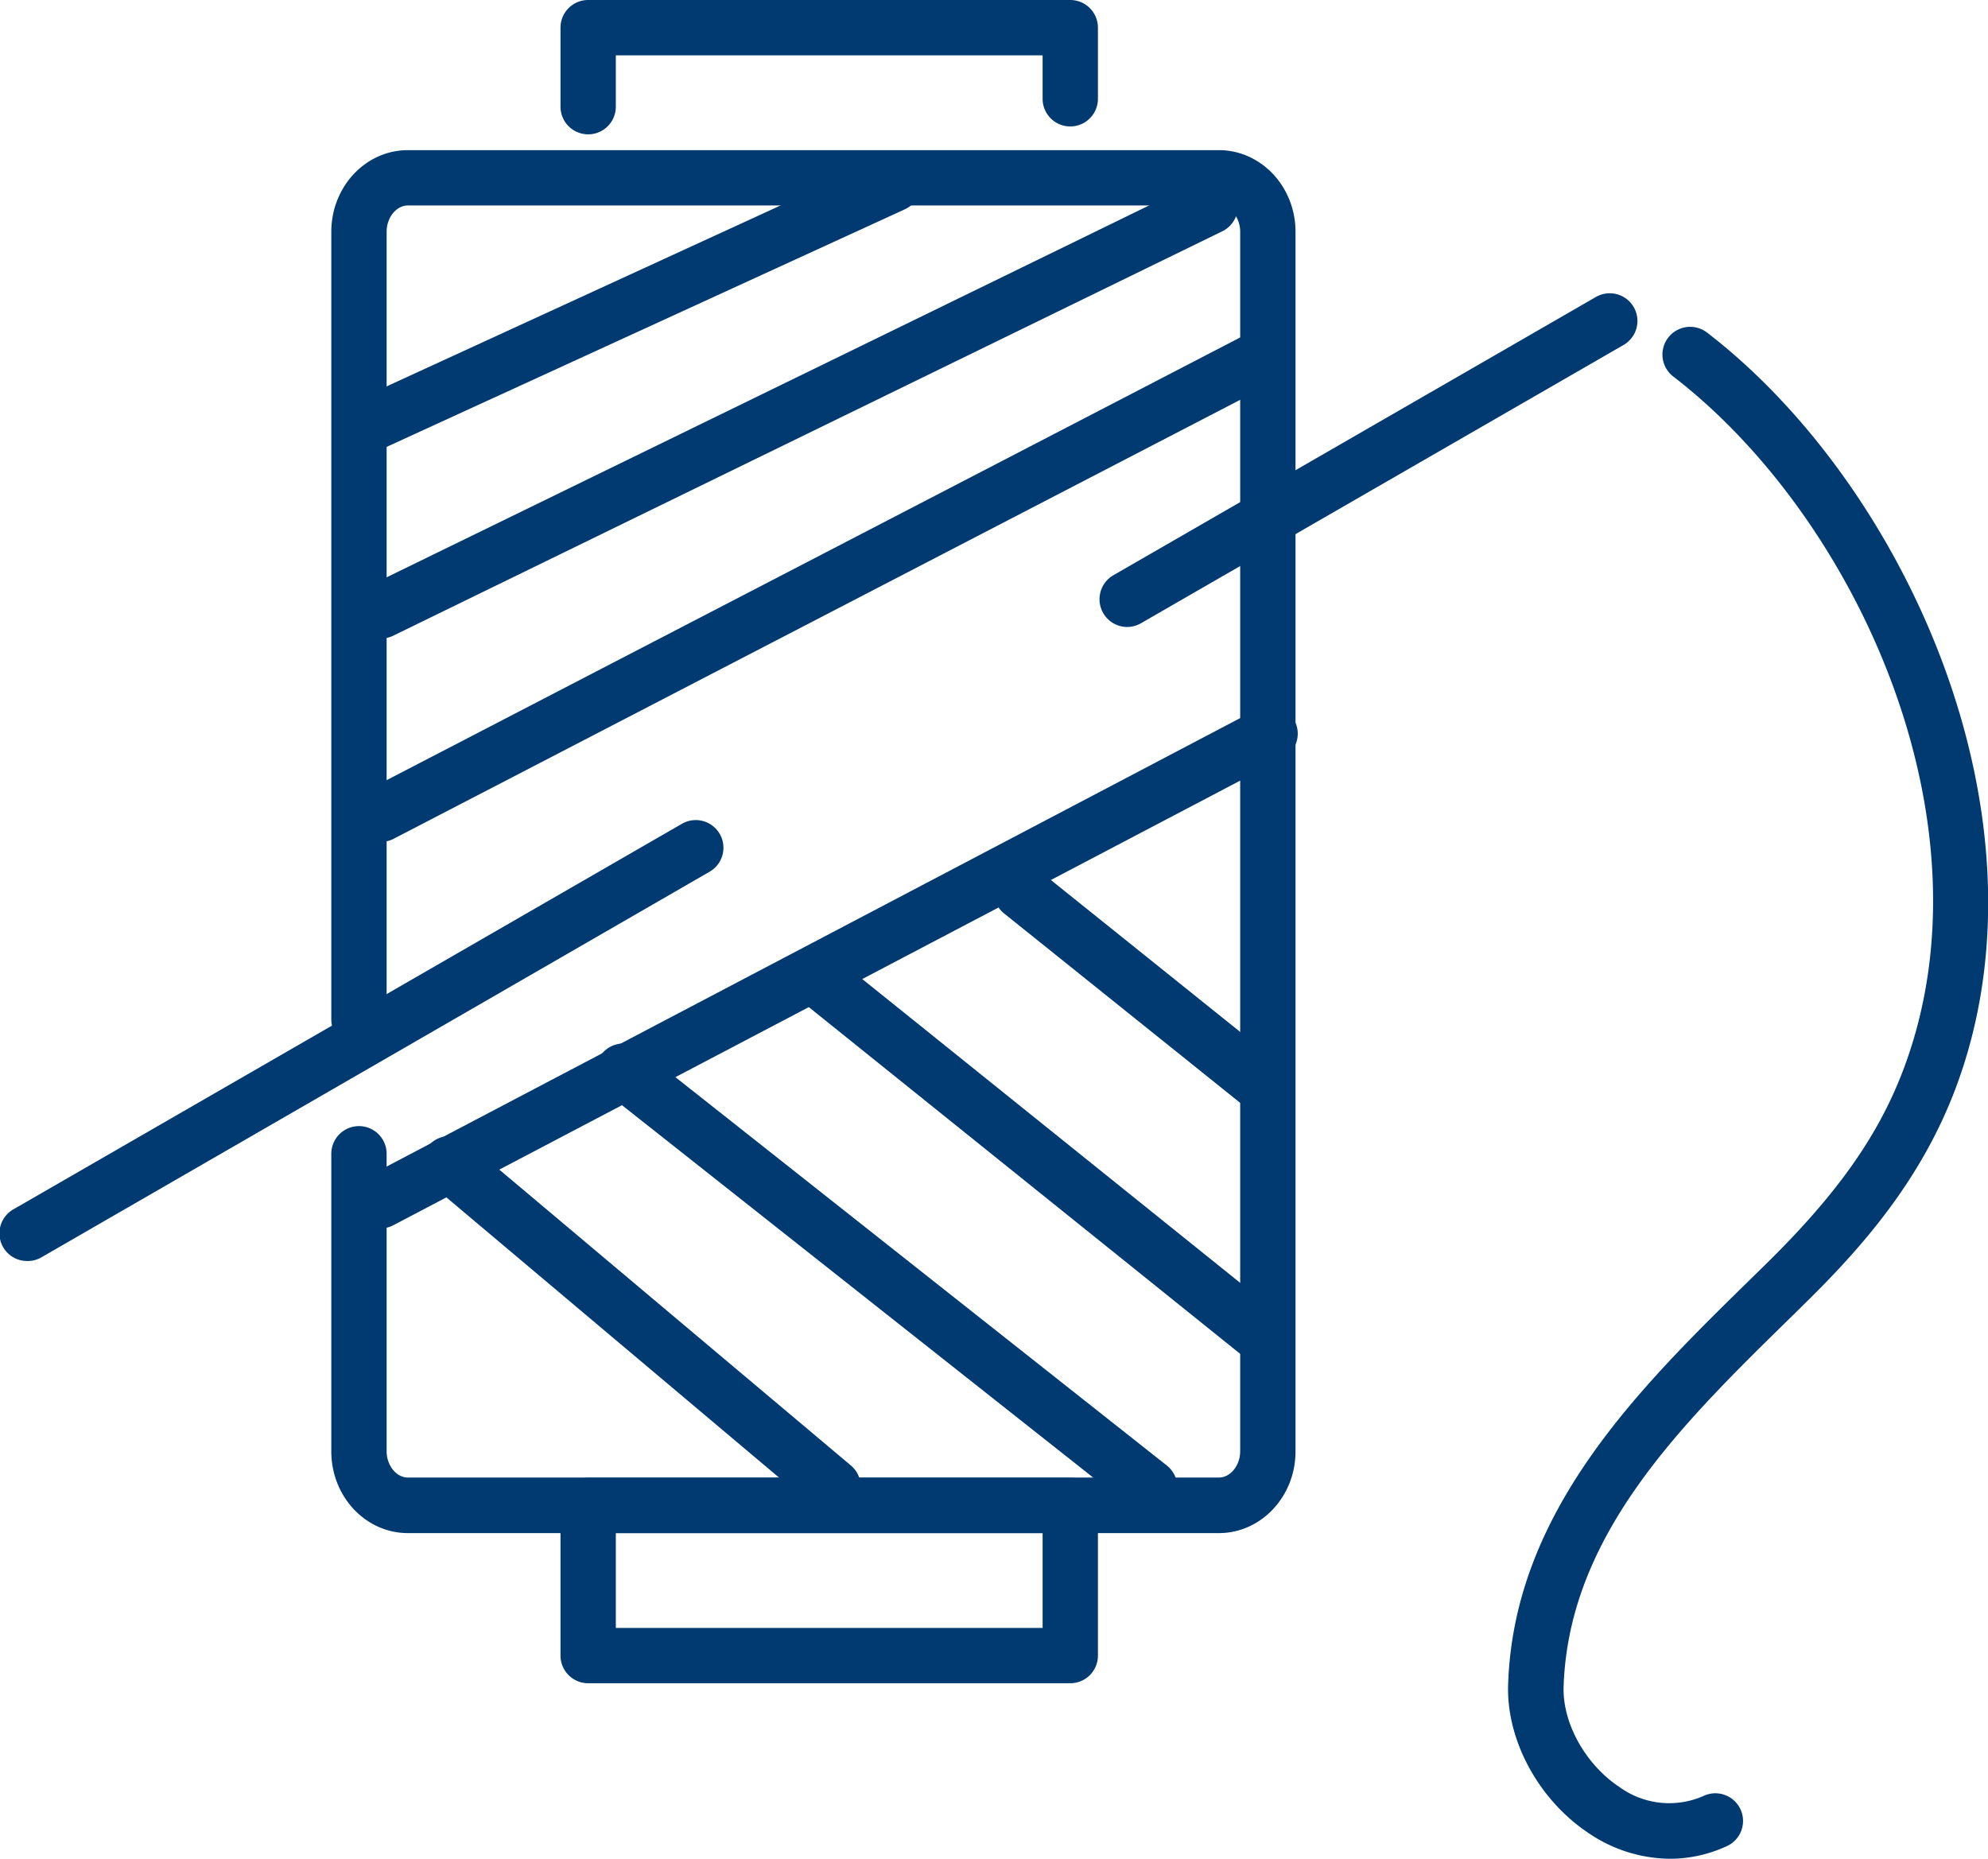 <svg xmlns="http://www.w3.org/2000/svg" viewBox="0 0 251.54 235.21"><title>ago-filo</title><g id="Livello_2" data-name="Livello 2"><g id="Livello_1-2" data-name="Livello 1"><path d="M142.62,79.34a3.51,3.51,0,0,1-1.76-6.54l61.07-35.22a3.5,3.5,0,0,1,3.5,6.07L144.36,78.87A3.55,3.55,0,0,1,142.62,79.34Z" style="fill:#003a70"/><path d="M3.5,159.57A3.5,3.5,0,0,1,1.75,153l84.54-48.76a3.5,3.5,0,1,1,3.49,6.07L5.25,159.1A3.46,3.46,0,0,1,3.5,159.57Z" style="fill:#003a70"/><path d="M211.29,235.21a18.51,18.51,0,0,1-10.2-3.19c-6.36-4.19-10.48-11.74-10.27-18.78.67-22,16.64-37.63,30.73-51.43l1.92-1.88c9.06-8.91,14.28-16.32,17.44-24.79,11.66-31.2-6.08-69.72-29.2-87.5A3.5,3.5,0,0,1,216,42.09c25.09,19.3,44.27,61.3,31.49,95.5-4.46,11.93-12.16,20.51-19.1,27.33l-1.92,1.89c-13.79,13.5-28,27.47-28.63,46.64-.14,4.63,2.79,9.87,7.12,12.72a10.73,10.73,0,0,0,10.61,1.08,3.5,3.5,0,0,1,2.95,6.35A17.16,17.16,0,0,1,211.29,235.21Z" style="fill:#003a70"/><path d="M47.27,57a3.5,3.5,0,0,1-1.46-6.68l65.77-30.21a3.5,3.5,0,0,1,2.92,6.37L48.73,56.64A3.44,3.44,0,0,1,47.27,57Z" style="fill:#003a70"/><path d="M48.22,80.79a3.5,3.5,0,0,1-1.53-6.65L151.54,23a3.5,3.5,0,1,1,3.07,6.29L49.76,80.44A3.53,3.53,0,0,1,48.22,80.79Z" style="fill:#003a70"/><path d="M48.22,106.53a3.5,3.5,0,0,1-1.61-6.61L158.14,42.07a3.5,3.5,0,1,1,3.22,6.22L49.83,106.13A3.43,3.43,0,0,1,48.22,106.53Z" style="fill:#003a70"/><path d="M48.22,155.44a3.5,3.5,0,0,1-1.63-6.6l112.48-59.1a3.5,3.5,0,0,1,3.26,6.2L49.85,155A3.54,3.54,0,0,1,48.22,155.44Z" style="fill:#003a70"/><path d="M145.47,191.66a3.47,3.47,0,0,1-2.17-.75L76.94,138.46A3.5,3.5,0,1,1,81.28,133l66.36,52.45a3.5,3.5,0,0,1-2.17,6.24Z" style="fill:#003a70"/><path d="M159.75,172.6a3.47,3.47,0,0,1-2.19-.77L101.79,127a3.5,3.5,0,0,1,4.39-5.46l55.76,44.83a3.5,3.5,0,0,1-2.19,6.23Z" style="fill:#003a70"/><path d="M159.75,140.84a3.47,3.47,0,0,1-2.19-.77l-30.51-24.48a3.5,3.5,0,0,1,4.39-5.46l30.5,24.48a3.5,3.5,0,0,1-2.19,6.23Z" style="fill:#003a70"/><path d="M105.41,191.66a3.51,3.51,0,0,1-2.25-.82L54.68,150a3.5,3.5,0,1,1,4.51-5.35l48.48,40.8a3.5,3.5,0,0,1-2.26,6.17Z" style="fill:#003a70"/><path d="M74.42,17a3.5,3.5,0,0,1-3.5-3.5V3.5A3.5,3.5,0,0,1,74.42,0h61a3.5,3.5,0,0,1,3.5,3.5v9a3.5,3.5,0,0,1-7,0V7h-54v6.5A3.5,3.5,0,0,1,74.42,17Z" style="fill:#003a70"/><path d="M135.42,213h-61a3.5,3.5,0,0,1-3.5-3.5v-19a3.5,3.5,0,0,1,3.5-3.5h61a3.5,3.5,0,0,1,3.5,3.5v19A3.5,3.5,0,0,1,135.42,213Zm-57.5-7h54V194h-54Z" style="fill:#003a70"/><path d="M154.23,194H51.61c-5.35,0-9.69-4.63-9.69-10.33V146a3.5,3.5,0,0,1,7,0v37.64c0,1.81,1.23,3.33,2.69,3.33H154.23c1.45,0,2.69-1.52,2.69-3.33V29.33c0-1.81-1.24-3.33-2.69-3.33H51.61c-1.46,0-2.69,1.52-2.69,3.33V129a3.5,3.5,0,0,1-7,0V29.33c0-5.7,4.34-10.33,9.69-10.33H154.23c5.34,0,9.69,4.63,9.69,10.33V183.67C163.92,189.37,159.57,194,154.23,194Z" style="fill:#003a70"/></g></g></svg>